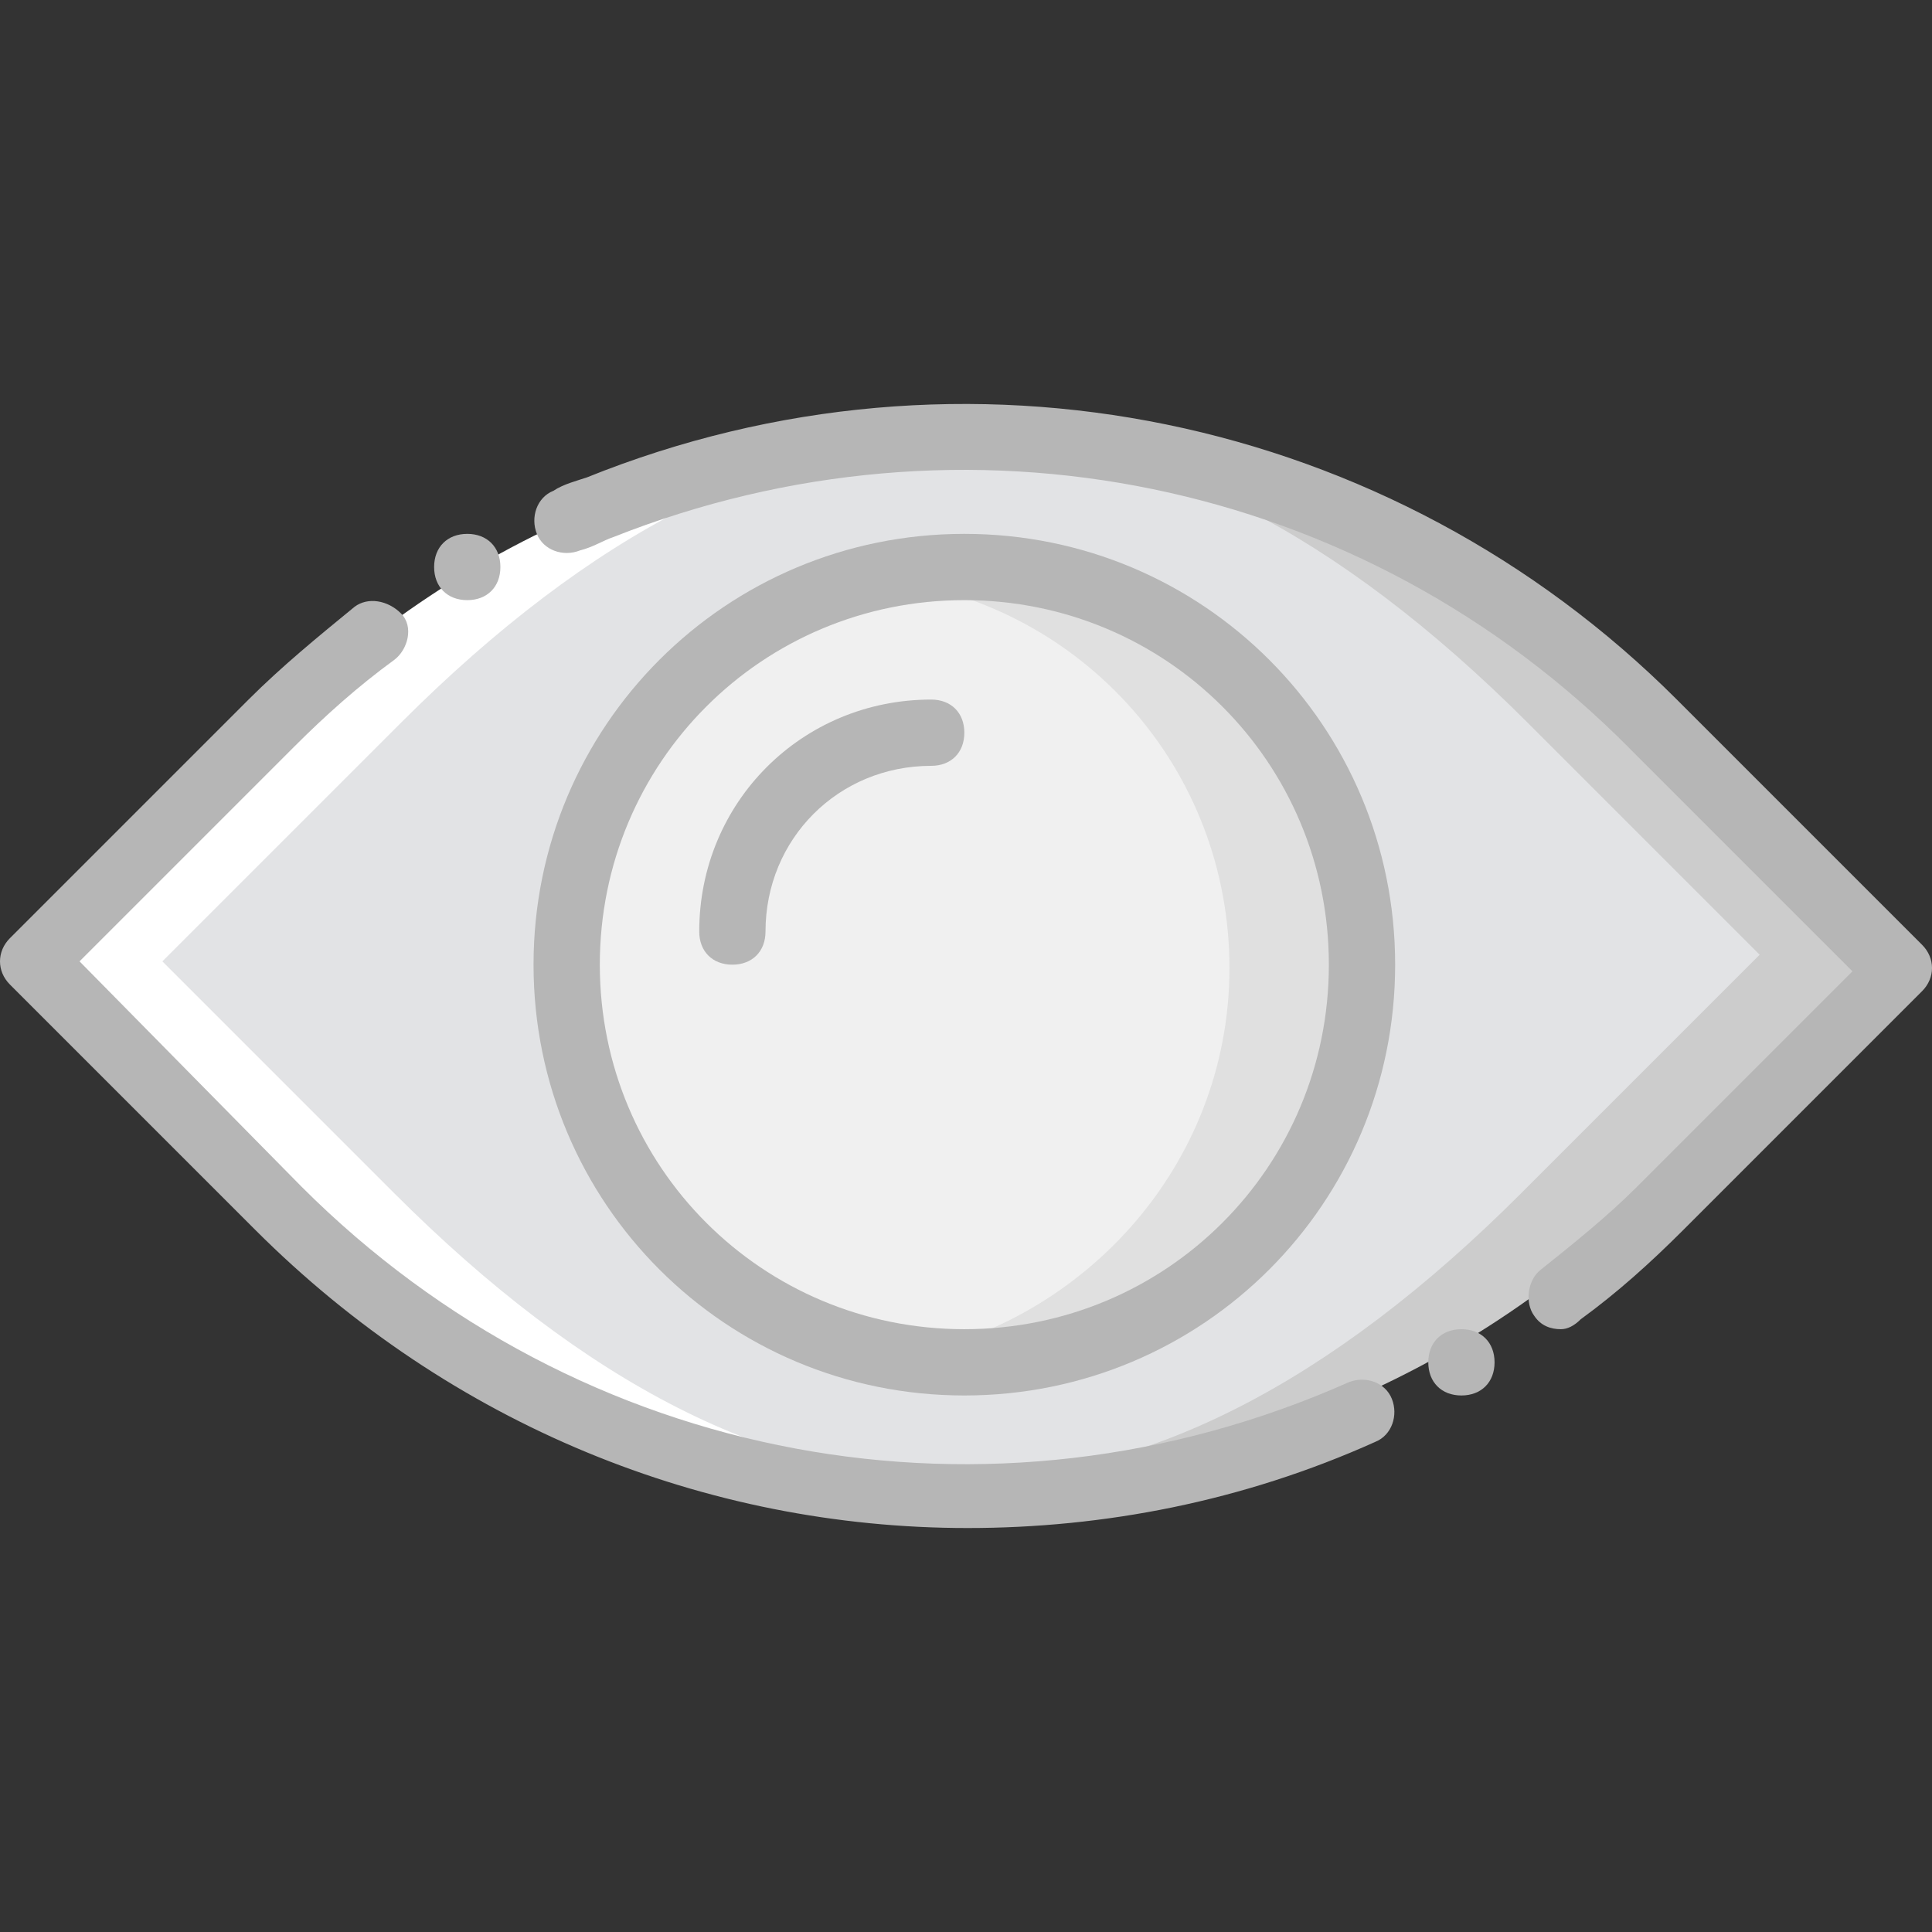 <?xml version="1.0" encoding="iso-8859-1"?>
<!-- Uploaded to: SVG Repo, www.svgrepo.com, Generator: SVG Repo Mixer Tools -->
<svg height="800px" width="800px" version="1.1" id="Layer_1" xmlns="http://www.w3.org/2000/svg" xmlns:xlink="http://www.w3.org/1999/xlink" 
	 viewBox="0 0 497.493 497.493" xml:space="preserve">
<rect x="0" y="0" width="497.493" height="497.493" fill="#333333" stroke="none"/>
<g transform="translate(1 1)">
	<path style="fill:#FFFFFF;" d="M246.467,379.671c-64.853,0-128.853-24.747-178.347-73.387L8.387,246.551l61.44-61.44
		c49.493-49.493,113.493-74.24,177.493-74.24L246.467,379.671z"/>
	<path style="fill:#CCCCCC;" d="M248.173,111.725c64.853,0,128.853,24.747,178.347,73.387l59.733,59.733l-61.44,61.44
		c-49.493,49.493-113.493,73.387-177.493,74.24L248.173,111.725z"/>
	<path style="fill:#E2E3E5;" d="M452.12,244.845l-61.44,61.44c-98.133,98.133-192,98.133-290.133,0l-59.733-59.733l61.44-61.44
		c98.133-98.133,192-98.133,290.133,0L452.12,244.845z"/>
	<path style="fill:#E0E0E0;" d="M346.307,245.698c0,55.467-45.227,100.693-100.693,100.693S144.92,302.018,144.92,245.698
		s45.227-100.693,100.693-100.693S346.307,190.231,346.307,245.698"/>
	<path style="fill:#F0F0F0;" d="M228.547,148.418c-1.707,1.707-3.413,2.56-6.827,2.56c-0.853,0-1.707,0-2.56-0.853
		c-0.853,1.707-3.413,3.413-5.973,3.413c-0.853,0-2.56,0-3.413-0.853c-0.853,1.707-2.56,3.413-5.12,4.267
		c-52.053,17.92-64.853,63.147-56.32,112.64c2.56,13.653,4.267,24.747,8.533,33.28c3.413,5.12,7.68,9.387,11.947,14.507
		c5.12,5.12,10.24,5.973,16.213,8.533c2.56,0.853,4.267,3.413,4.267,5.973c9.387,4.267,19.627,6.827,29.013,12.8
		c0.853,0.853,0.853,0.853,1.707,1.707c0,0,0,0,0.853,0c2.56,0,5.12,0.853,6.827,2.56c49.493-7.68,87.893-49.493,87.893-100.693
		S278.04,155.245,228.547,148.418"/>
	<g>
		<path style="fill:#B6B6B6;" d="M248.173,392.471c-67.413,0-133.12-26.453-183.467-76.8L1.56,252.525
			c-3.413-3.413-3.413-8.533,0-11.947L63,179.138c8.533-8.533,17.92-16.213,27.307-23.893c3.413-2.56,8.533-1.707,11.947,1.707
			s1.707,9.387-1.707,11.947c-9.387,6.827-17.92,14.507-25.6,22.187L19.48,246.551l57.173,58.027
			c71.68,71.68,177.493,91.307,269.653,50.347c4.267-1.707,9.387,0,11.093,4.267s0,9.387-4.267,11.093
			C319,385.645,283.16,392.471,248.173,392.471z"/>
		<path style="fill:#B6B6B6;" d="M400.92,341.271c-2.56,0-5.12-0.853-6.827-3.413c-2.56-3.413-1.707-9.387,1.707-11.947
			c8.533-6.827,17.067-13.653,24.747-21.333l55.467-55.467l-57.173-57.173c-69.12-69.973-171.52-90.453-261.973-54.613
			c-2.56,0.853-5.12,2.56-8.533,3.413c-4.267,1.707-9.387,0-11.093-4.267c-1.707-4.267,0-9.387,4.267-11.093
			c2.56-1.707,5.973-2.56,8.533-3.413c97.28-39.253,207.36-16.213,280.747,57.173l63.147,63.147c3.413,3.413,3.413,8.533,0,11.947
			l-61.44,61.44c-8.533,8.533-17.067,16.213-26.453,23.04C404.333,340.418,402.627,341.271,400.92,341.271z"/>
		<path style="fill:#B6B6B6;" d="M187.587,247.405c-5.12,0-8.533-3.413-8.533-8.533c0-33.28,26.453-59.733,59.733-59.733
			c5.12,0,8.533,3.413,8.533,8.533c0,5.12-3.413,8.533-8.533,8.533c-23.893,0-42.667,18.773-42.667,42.667
			C196.12,243.991,192.707,247.405,187.587,247.405z"/>
		<path style="fill:#B6B6B6;" d="M247.32,358.338c-61.44,0-110.933-49.493-110.933-110.933S185.88,136.471,247.32,136.471
			s110.933,49.493,110.933,110.933S308.76,358.338,247.32,358.338z M247.32,153.538c-52.053,0-93.867,41.813-93.867,93.867
			s41.813,93.867,93.867,93.867s93.867-41.813,93.867-93.867S299.373,153.538,247.32,153.538z"/>
		<path style="fill:#B6B6B6;" d="M127.853,145.005c0,5.12-3.413,8.533-8.533,8.533c-5.12,0-8.533-3.413-8.533-8.533
			s3.413-8.533,8.533-8.533C124.44,136.471,127.853,139.885,127.853,145.005"/>
		<path style="fill:#B6B6B6;" d="M383.853,349.805c0,5.12-3.413,8.533-8.533,8.533c-5.12,0-8.533-3.413-8.533-8.533
			c0-5.12,3.413-8.533,8.533-8.533C380.44,341.271,383.853,344.685,383.853,349.805"/>
	</g>
</g>
</svg>